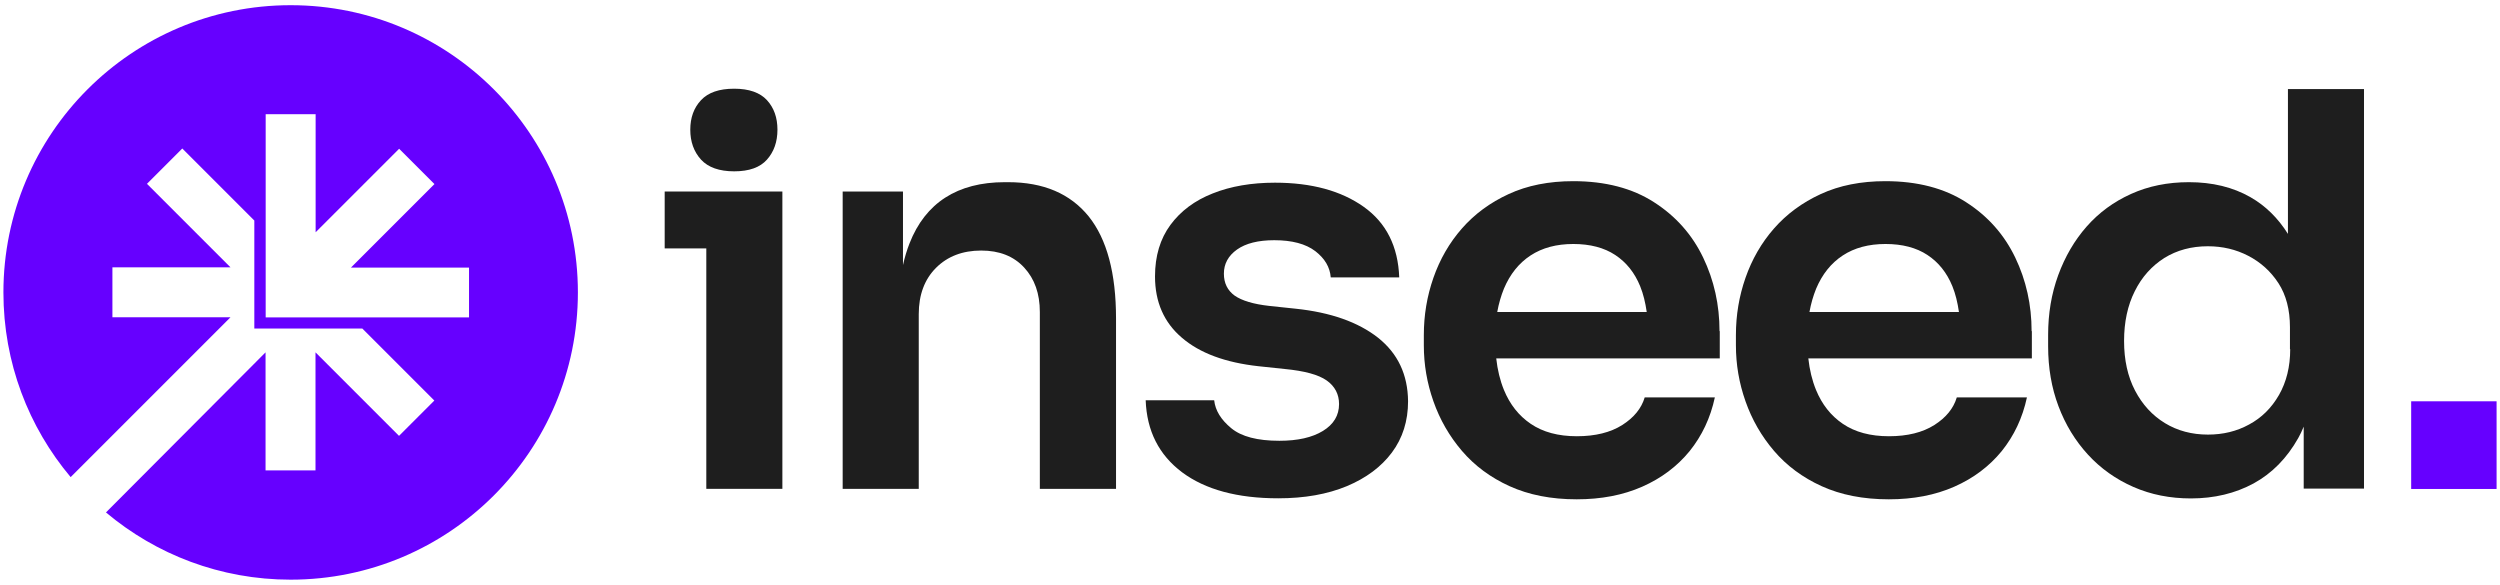 <svg width="218" height="51" viewBox="0 0 218 51" fill="none" xmlns="http://www.w3.org/2000/svg">
<path d="M25.345 0.453C11.507 0.453 0.298 11.673 0.298 25.5C0.298 31.638 2.498 37.248 6.161 41.604L20.098 27.667H9.802V23.311H20.098L12.816 16.029L15.896 12.949L22.177 19.23V28.646H31.593L37.874 34.927L34.794 38.007L27.512 30.725V41.021H23.156V30.725L9.241 44.684C13.597 48.347 19.218 50.547 25.345 50.547C39.183 50.547 50.392 39.327 50.392 25.5C50.392 11.673 39.183 0.453 25.345 0.453ZM40.888 27.678H23.167V9.957H27.523V20.253L34.805 12.971L37.885 16.051L30.603 23.333H40.899V27.678H40.888Z" fill="#6600FF"/>
<path d="M64.021 14.94C65.33 14.94 66.276 14.599 66.881 13.917C67.486 13.235 67.794 12.366 67.794 11.31C67.794 10.254 67.486 9.396 66.881 8.736C66.276 8.076 65.319 7.735 64.021 7.735C62.712 7.735 61.755 8.065 61.128 8.736C60.501 9.407 60.193 10.265 60.193 11.31C60.193 12.355 60.501 13.224 61.128 13.917C61.755 14.599 62.723 14.94 64.021 14.94Z" fill="#1E1E1E"/>
<path d="M57.96 16.7V21.661H61.59V42.627H68.223V21.661V16.7H61.59H57.96Z" fill="#1E1E1E"/>
<path d="M87.902 15.886H87.616C85.548 15.886 83.821 16.337 82.435 17.228C81.049 18.119 80.004 19.45 79.311 21.221C79.08 21.804 78.894 22.431 78.74 23.113V16.7H73.481V42.627H80.115V27.392C80.115 25.709 80.62 24.356 81.621 23.355C82.622 22.354 83.942 21.848 85.559 21.848C87.154 21.848 88.397 22.343 89.31 23.333C90.223 24.323 90.674 25.61 90.674 27.205V42.627H97.318V27.777C97.318 23.828 96.526 20.858 94.931 18.867C93.325 16.887 90.993 15.886 87.902 15.886Z" fill="#1E1E1E"/>
<path d="M120.165 29.449C118.427 28.085 116.029 27.238 112.982 26.919L110.694 26.677C109.297 26.523 108.285 26.215 107.658 25.775C107.042 25.324 106.723 24.697 106.723 23.861C106.723 23.003 107.108 22.299 107.867 21.76C108.626 21.221 109.715 20.946 111.112 20.946C112.674 20.946 113.862 21.265 114.698 21.903C115.523 22.541 115.974 23.3 116.04 24.191H122.013C121.914 21.485 120.88 19.428 118.911 18.031C116.942 16.634 114.357 15.93 111.178 15.93C109.143 15.93 107.328 16.238 105.755 16.865C104.182 17.481 102.95 18.405 102.059 19.615C101.168 20.825 100.717 22.321 100.717 24.103C100.717 26.336 101.498 28.118 103.06 29.449C104.622 30.791 106.844 31.616 109.748 31.935L112.036 32.177C113.752 32.342 114.973 32.672 115.688 33.178C116.403 33.684 116.766 34.377 116.766 35.235C116.766 36.225 116.293 37.006 115.358 37.578C114.423 38.15 113.158 38.436 111.563 38.436C109.649 38.436 108.252 38.073 107.361 37.336C106.47 36.599 105.975 35.796 105.876 34.905H99.903C100.002 37.578 101.058 39.668 103.082 41.186C105.106 42.693 107.9 43.452 111.464 43.452C113.752 43.452 115.743 43.1 117.437 42.396C119.12 41.692 120.44 40.713 121.375 39.459C122.31 38.205 122.783 36.709 122.783 34.993C122.761 32.661 121.892 30.824 120.165 29.449Z" fill="#1E1E1E"/>
<path d="M149.942 28.877C149.942 26.589 149.469 24.444 148.512 22.453C147.555 20.462 146.136 18.856 144.233 17.635C142.341 16.414 139.987 15.798 137.193 15.798C135.059 15.798 133.178 16.172 131.561 16.92C129.933 17.668 128.58 18.669 127.48 19.923C126.38 21.177 125.555 22.618 124.994 24.224C124.433 25.83 124.158 27.491 124.158 29.218V30.12C124.158 31.781 124.433 33.398 124.994 34.993C125.555 36.588 126.38 38.029 127.48 39.316C128.58 40.603 129.966 41.637 131.638 42.396C133.31 43.155 135.257 43.54 137.49 43.54C139.624 43.54 141.527 43.177 143.199 42.44C144.871 41.703 146.246 40.669 147.335 39.338C148.413 37.996 149.15 36.445 149.535 34.652H143.419C143.133 35.609 142.484 36.412 141.461 37.061C140.438 37.71 139.118 38.04 137.501 38.04C135.873 38.04 134.542 37.677 133.486 36.962C132.43 36.247 131.66 35.257 131.143 34.003C130.802 33.167 130.582 32.254 130.472 31.253H149.964V28.877H149.942ZM130.56 27.205C130.692 26.468 130.89 25.797 131.143 25.17C131.671 23.916 132.441 22.948 133.464 22.277C134.487 21.606 135.73 21.276 137.193 21.276C138.656 21.276 139.877 21.595 140.845 22.233C141.813 22.871 142.539 23.773 143.023 24.961C143.298 25.632 143.474 26.38 143.595 27.205H130.56Z" fill="#1E1E1E"/>
<path d="M177.156 28.877C177.156 26.589 176.683 24.444 175.726 22.453C174.769 20.462 173.35 18.856 171.447 17.635C169.555 16.414 167.201 15.798 164.407 15.798C162.273 15.798 160.392 16.172 158.775 16.92C157.147 17.668 155.794 18.669 154.694 19.923C153.594 21.177 152.769 22.618 152.208 24.224C151.647 25.83 151.372 27.491 151.372 29.218V30.12C151.372 31.781 151.647 33.398 152.208 34.993C152.769 36.588 153.594 38.029 154.694 39.316C155.794 40.603 157.18 41.637 158.852 42.396C160.524 43.155 162.471 43.54 164.704 43.54C166.838 43.54 168.741 43.177 170.413 42.44C172.085 41.703 173.46 40.669 174.549 39.338C175.627 37.996 176.364 36.445 176.749 34.652H170.633C170.347 35.609 169.698 36.412 168.675 37.061C167.652 37.71 166.332 38.04 164.715 38.04C163.087 38.04 161.756 37.677 160.7 36.962C159.644 36.247 158.874 35.257 158.357 34.003C158.016 33.167 157.796 32.254 157.686 31.253H177.178V28.877H177.156ZM157.785 27.205C157.917 26.468 158.115 25.797 158.368 25.17C158.896 23.916 159.666 22.948 160.689 22.277C161.712 21.606 162.955 21.276 164.418 21.276C165.881 21.276 167.102 21.595 168.07 22.233C169.038 22.871 169.764 23.773 170.248 24.961C170.523 25.632 170.699 26.38 170.82 27.205H157.785Z" fill="#1E1E1E"/>
<path d="M199.508 7.768V20.396C198.639 19.01 197.55 17.943 196.241 17.195C194.701 16.315 192.908 15.886 190.873 15.886C189.025 15.886 187.342 16.227 185.835 16.909C184.317 17.591 183.03 18.537 181.963 19.747C180.896 20.957 180.071 22.376 179.477 23.993C178.883 25.621 178.597 27.348 178.597 29.196V30.197C178.597 32.078 178.894 33.816 179.499 35.422C180.104 37.028 180.962 38.436 182.073 39.646C183.184 40.856 184.504 41.791 186.033 42.462C187.562 43.133 189.234 43.463 191.049 43.463C193.084 43.463 194.91 43.023 196.516 42.154C198.122 41.274 199.42 39.954 200.41 38.194C200.586 37.886 200.74 37.545 200.883 37.204V42.605H206.141V7.768H199.508ZM199.706 30.45C199.706 31.979 199.376 33.31 198.727 34.443C198.078 35.576 197.209 36.434 196.12 37.017C195.042 37.611 193.843 37.897 192.534 37.897C191.137 37.897 189.883 37.567 188.783 36.896C187.683 36.225 186.814 35.279 186.176 34.058C185.538 32.837 185.219 31.396 185.219 29.735C185.219 28.085 185.527 26.633 186.154 25.39C186.77 24.147 187.639 23.19 188.728 22.497C189.828 21.815 191.093 21.474 192.523 21.474C193.799 21.474 194.976 21.749 196.054 22.31C197.132 22.871 198.012 23.663 198.683 24.697C199.354 25.731 199.684 27.018 199.684 28.536V30.45H199.706Z" fill="#1E1E1E"/>
<path d="M217.702 34.993H210.255V42.638H217.702V34.993Z" fill="#6600FF"/>
</svg>
